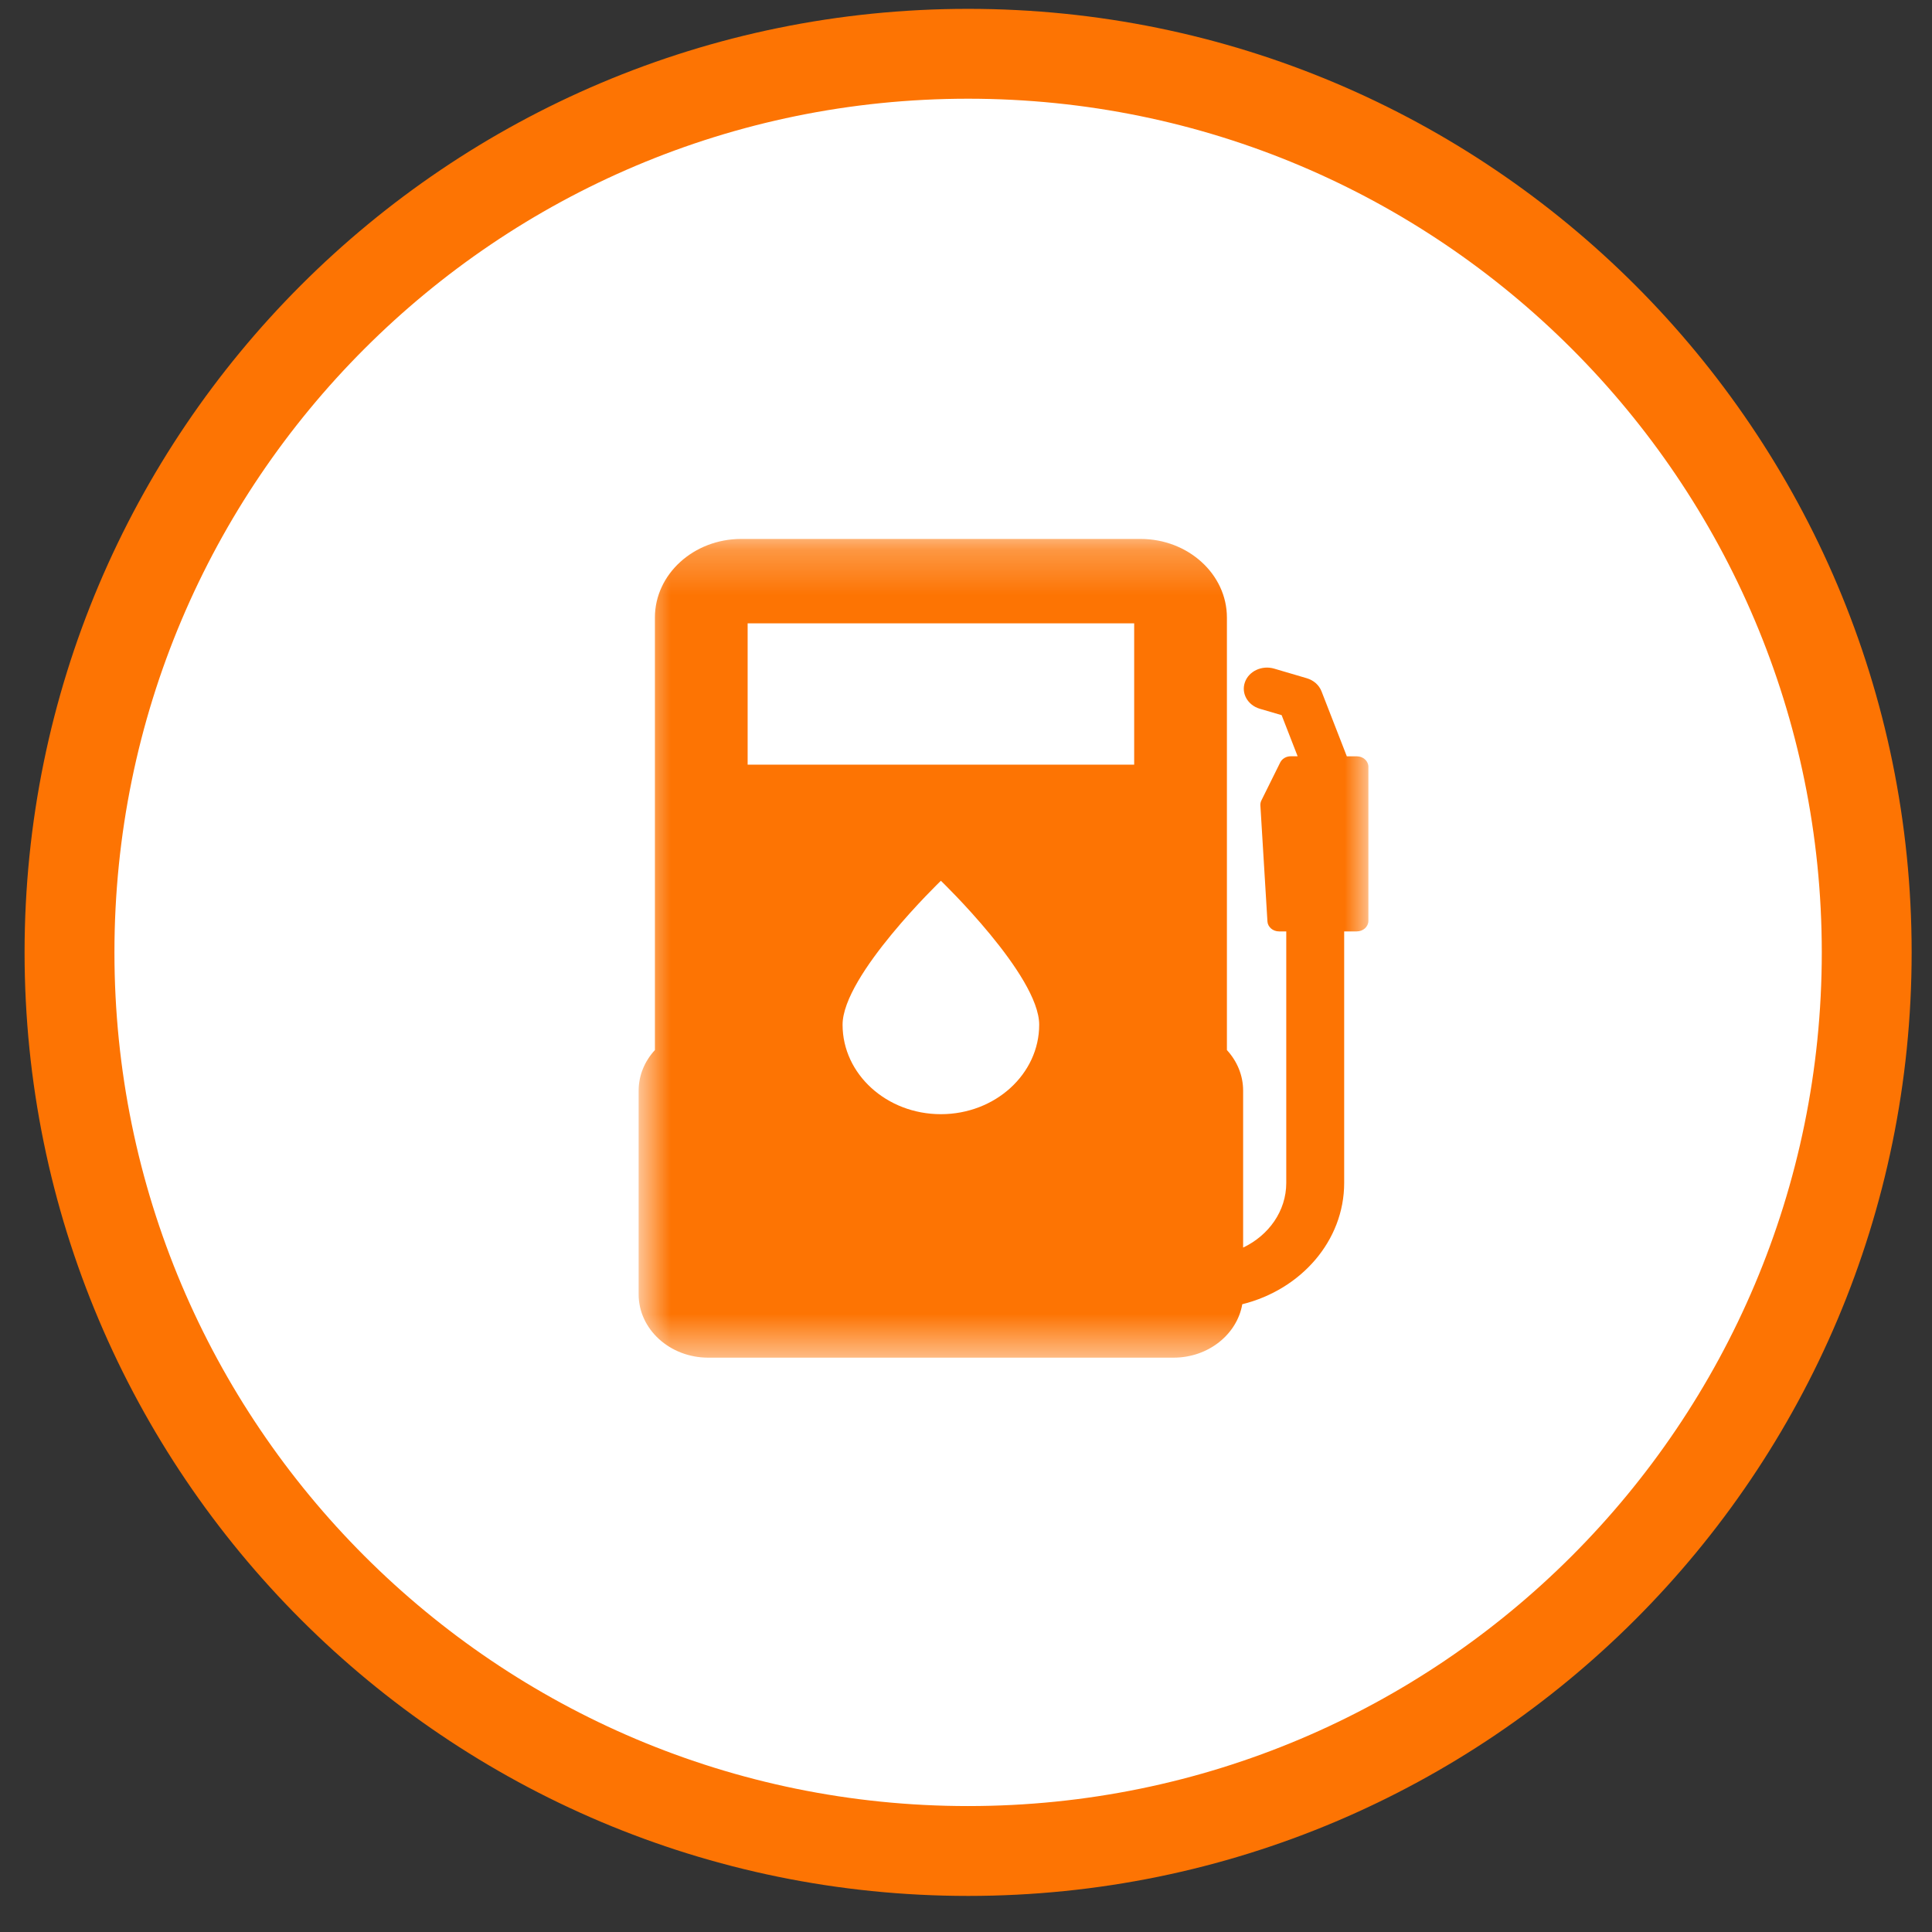 <?xml version="1.0" encoding="UTF-8" standalone="no"?>
<svg width="43px" height="43px" viewBox="0 0 43 43" version="1.1" xmlns="http://www.w3.org/2000/svg" xmlns:xlink="http://www.w3.org/1999/xlink">
    <rect x="0" y="0" width="43" height="43" fill="#333333" stroke="none"/>
    <!-- Generator: Sketch 40.3 (33839) - http://www.bohemiancoding.com/sketch -->
    <title>Group 6</title>
    <desc>Created with Sketch.</desc>
    <defs>
        <polygon id="path-1" points="8.911 0.25 0.792 0.25 0.792 18.472 17.031 18.472 17.031 0.25 8.911 0.25"></polygon>
    </defs>
    <g id="Page-1" stroke="none" stroke-width="1" fill="none" fill-rule="evenodd">
        <g id="Fiche-Véhicule" transform="translate(-232, -896)">
            <g id="Group-6" transform="translate(233, 897)">
                <path d="M20.547,40.197 C31.592,40.197 40.547,31.243 40.547,20.197 C40.547,9.152 31.592,0.197 20.547,0.197 C9.501,0.197 0.547,9.152 0.547,20.197 C0.547,31.243 9.501,40.197 20.547,40.197 Z" id="Oval-16" stroke="#FD7403" stroke-width="2" fill="#FFFFFF"></path>
                <g id="gas-station" transform="translate(12.425, 10.745)">
                    <mask id="mask-2" fill="white">
                        <use xlink:href="#path-1"></use>
                    </mask>
                    <g id="Clip-2"></g>
                    <path d="M16.773,5.088 L16.551,5.088 L15.987,3.64 C15.933,3.502 15.812,3.395 15.659,3.35 L14.932,3.136 C14.661,3.057 14.37,3.192 14.283,3.439 C14.195,3.686 14.344,3.95 14.615,4.03 L15.1,4.172 L15.456,5.087 L15.303,5.087 C15.201,5.087 15.109,5.142 15.068,5.226 L14.649,6.071 C14.632,6.106 14.625,6.143 14.627,6.181 L14.784,8.763 C14.792,8.887 14.905,8.985 15.042,8.985 L15.203,8.985 L15.203,14.583 C15.203,15.208 14.813,15.751 14.243,16.022 L14.243,12.53 C14.243,12.186 14.107,11.871 13.882,11.626 L13.882,2 C13.882,1.035 13.019,0.25 11.959,0.25 L3.073,0.25 C2.013,0.25 1.151,1.035 1.151,2 L1.151,11.626 C0.925,11.871 0.789,12.186 0.789,12.53 L0.789,17.063 C0.789,17.84 1.483,18.472 2.337,18.472 L12.696,18.472 C13.467,18.472 14.108,17.955 14.224,17.283 C15.53,16.959 16.492,15.872 16.492,14.583 L16.492,8.985 L16.773,8.985 C16.915,8.985 17.031,8.88 17.031,8.75 L17.031,5.322 C17.031,5.193 16.916,5.088 16.773,5.088 L16.773,5.088 Z M7.516,13.053 C6.308,13.053 5.328,12.161 5.328,11.062 C5.328,9.962 7.516,7.858 7.516,7.858 C7.516,7.858 9.704,9.962 9.704,11.062 C9.704,12.161 8.724,13.053 7.516,13.053 L7.516,13.053 Z M3.215,5.274 L11.818,5.274 L11.818,2.128 L3.215,2.128 L3.215,5.274 Z" id="Fill-1" fill="#FD7403" mask="url(#mask-2)"></path>
                </g>
            </g>
        </g>
    </g>
</svg>